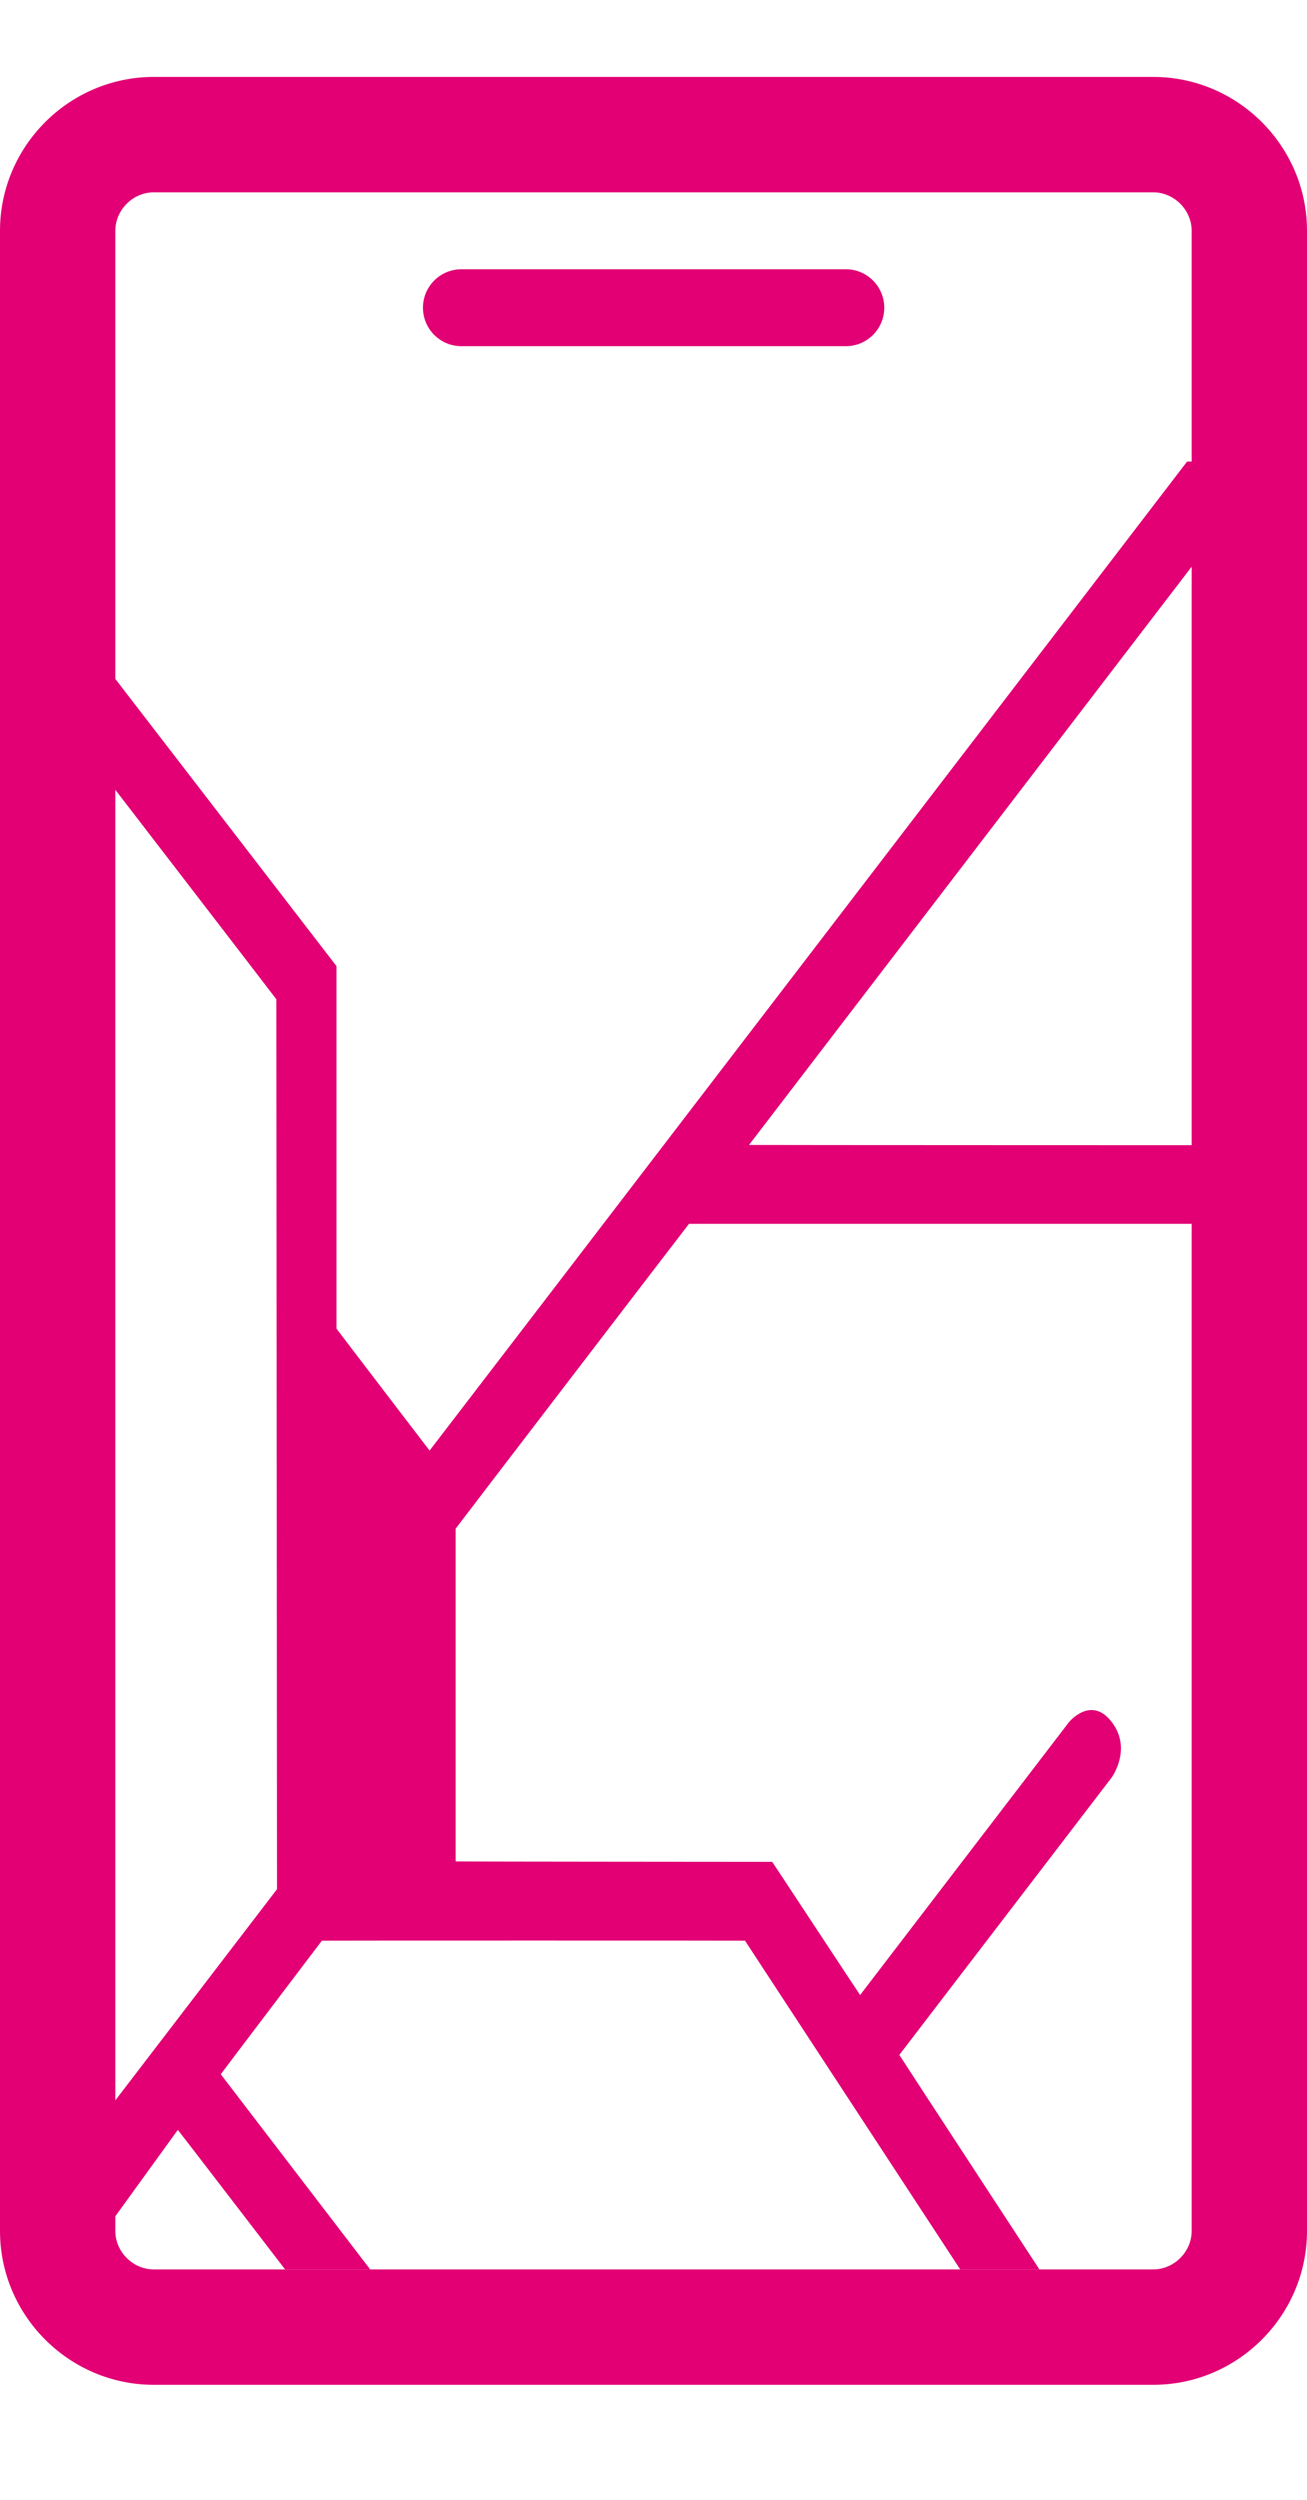 <svg width="34" height="65" viewBox="0 0 34 65" fill="none" xmlns="http://www.w3.org/2000/svg">
<path d="M30 2H4C1.8 2 0 3.8 0 6V58C0 60.2 1.8 62 4 62H30C32.2 62 34 60.2 34 58V6C34 3.8 32.2 2 30 2ZM31 58C31 58.542 30.542 59 30 59H4C3.458 59 3 58.542 3 58V6C3 5.458 3.458 5 4 5H30C30.542 5 31 5.458 31 6V58ZM22.003 7H12.003C11.451 7 11.003 7.447 11.003 8C11.003 8.553 11.451 9 12.003 9H22.003C22.555 9 23.003 8.553 23.003 8C23.003 7.447 22.555 7 22.003 7Z" fill="#E20074"/>
<path d="M32.5 29.773C32.5 29.773 19.482 29.77 19.485 29.766L33.093 12H30.88C30.88 12 11.178 37.716 11.175 37.712C11.175 37.712 8.753 34.547 8.753 34.541V25.127C8.753 25.121 8.751 25.114 8.748 25.11L2 16.353V19.234C2 19.234 7.188 25.972 7.188 25.978C7.188 25.978 7.208 49.111 7.206 49.115L2 55.91V59L4.626 55.372C4.629 55.368 7.416 59 7.416 59H9.63L5.743 53.926C5.741 53.923 8.374 50.453 8.374 50.453C8.377 50.449 19.377 50.449 19.38 50.453L24.979 59H27.039C27.039 59 23.392 53.427 23.395 53.423L28.914 46.218C28.917 46.214 29.462 45.472 28.919 44.766C28.383 44.069 27.81 44.769 27.807 44.773L22.375 51.866C22.372 51.87 20.092 48.404 20.088 48.404C20.088 48.404 11.853 48.398 11.853 48.393V39.742C11.853 39.736 17.919 31.817 17.924 31.817H32.5V29.773Z" fill="#E20074"/>
</svg>